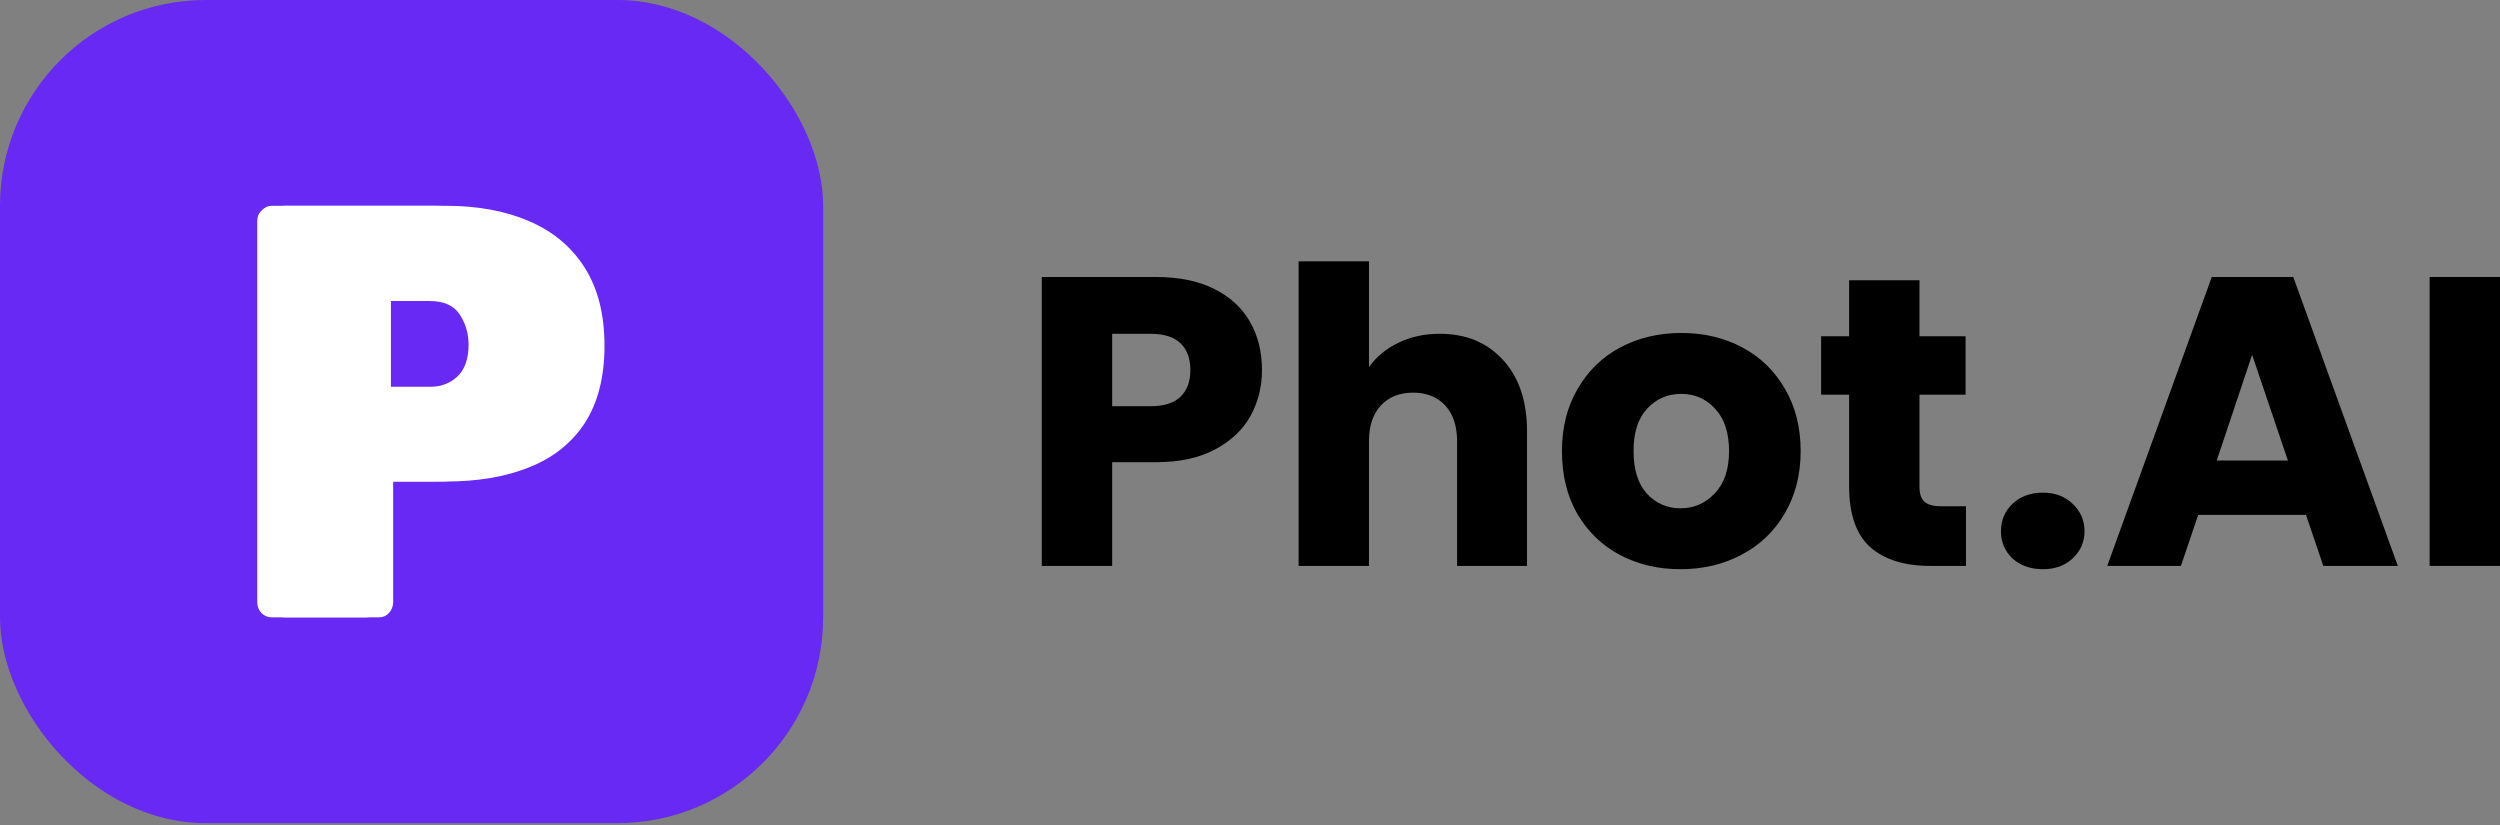 <svg width="512" height="169" viewBox="0 0 512 169" fill="none" xmlns="http://www.w3.org/2000/svg">
<rect x="0" y="0" width="512" height="169" fill="#808080" stroke="none"/>
<rect width="168.579" height="168.579" rx="42.145" fill="#6729F3"/>
<path d="M55.619 126.434C54.866 126.434 54.188 126.153 53.585 125.591C52.982 124.949 52.681 124.186 52.681 123.303V45.275C52.681 44.392 52.982 43.67 53.585 43.108C54.188 42.466 54.866 42.145 55.619 42.145H88.618C95.173 42.145 100.861 43.188 105.683 45.275C110.58 47.362 114.385 50.533 117.097 54.788C119.81 59.042 121.166 64.381 121.166 70.803C121.166 77.225 119.81 82.523 117.097 86.697C114.385 90.791 110.58 93.802 105.683 95.728C100.861 97.655 95.173 98.618 88.618 98.618H77.882V123.303C77.882 124.186 77.581 124.949 76.978 125.591C76.451 126.153 75.773 126.434 74.944 126.434H55.619ZM77.43 79.232H88.053C90.238 79.232 92.084 78.549 93.591 77.185C95.173 75.74 95.964 73.532 95.964 70.562C95.964 68.314 95.361 66.267 94.156 64.421C92.951 62.575 90.916 61.651 88.053 61.651H77.43V79.232Z" fill="white"/>
<path d="M58.253 126.434C57.5 126.434 56.822 126.153 56.219 125.591C55.616 124.949 55.315 124.186 55.315 123.303V45.275C55.315 44.392 55.616 43.67 56.219 43.108C56.822 42.466 57.5 42.145 58.253 42.145H91.253C97.807 42.145 103.496 43.188 108.317 45.275C113.215 47.362 117.019 50.533 119.732 54.788C122.444 59.042 123.8 64.381 123.8 70.803C123.8 77.225 122.444 82.523 119.732 86.697C117.019 90.791 113.215 93.802 108.317 95.728C103.496 97.655 97.807 98.618 91.253 98.618H80.516V123.303C80.516 124.186 80.215 124.949 79.612 125.591C79.085 126.153 78.407 126.434 77.578 126.434H58.253ZM80.064 79.232H90.688C92.873 79.232 94.718 78.549 96.225 77.185C97.807 75.74 98.598 73.532 98.598 70.562C98.598 68.314 97.996 66.267 96.79 64.421C95.585 62.575 93.55 61.651 90.688 61.651H80.064V79.232Z" fill="white"/>
<path d="M258.452 75.777C258.452 79.204 257.665 82.351 256.092 85.217C254.519 88.027 252.102 90.303 248.843 92.045C245.584 93.787 241.538 94.658 236.706 94.658H227.771V115.898H213.357V56.727H236.706C241.426 56.727 245.415 57.542 248.675 59.172C251.934 60.801 254.378 63.049 256.008 65.915C257.637 68.781 258.452 72.068 258.452 75.777ZM235.61 83.194C238.363 83.194 240.414 82.548 241.763 81.256C243.112 79.963 243.786 78.137 243.786 75.777C243.786 73.417 243.112 71.59 241.763 70.298C240.414 69.005 238.363 68.359 235.61 68.359H227.771V83.194H235.61Z" fill="black"/>
<path d="M294.867 68.359C300.262 68.359 304.588 70.157 307.848 73.754C311.107 77.294 312.736 82.183 312.736 88.42V115.898H298.407V90.359C298.407 87.212 297.592 84.768 295.963 83.026C294.333 81.284 292.142 80.413 289.388 80.413C286.635 80.413 284.443 81.284 282.814 83.026C281.184 84.768 280.369 87.212 280.369 90.359V115.898H265.956V53.524H280.369V75.187C281.83 73.108 283.825 71.45 286.354 70.214C288.883 68.977 291.72 68.359 294.867 68.359Z" fill="black"/>
<path d="M344.162 116.573C339.554 116.573 335.396 115.589 331.687 113.623C328.035 111.656 325.141 108.846 323.005 105.194C320.926 101.541 319.887 97.27 319.887 92.382C319.887 87.549 320.954 83.307 323.09 79.654C325.225 75.945 328.147 73.108 331.856 71.141C335.564 69.174 339.723 68.191 344.33 68.191C348.938 68.191 353.097 69.174 356.805 71.141C360.514 73.108 363.436 75.945 365.571 79.654C367.707 83.307 368.774 87.549 368.774 92.382C368.774 97.214 367.679 101.485 365.487 105.194C363.352 108.846 360.402 111.656 356.637 113.623C352.928 115.589 348.77 116.573 344.162 116.573ZM344.162 104.098C346.915 104.098 349.247 103.086 351.158 101.064C353.125 99.041 354.108 96.147 354.108 92.382C354.108 88.617 353.153 85.723 351.242 83.7C349.388 81.677 347.084 80.666 344.33 80.666C341.521 80.666 339.189 81.677 337.334 83.7C335.48 85.667 334.553 88.561 334.553 92.382C334.553 96.147 335.452 99.041 337.25 101.064C339.105 103.086 341.408 104.098 344.162 104.098Z" fill="black"/>
<path d="M402.635 103.677V115.898H395.302C390.076 115.898 386.002 114.634 383.08 112.105C380.158 109.521 378.697 105.334 378.697 99.546V80.834H372.965V68.865H378.697V57.402H393.11V68.865H402.551V80.834H393.11V99.715C393.11 101.12 393.447 102.131 394.122 102.749C394.796 103.367 395.92 103.677 397.493 103.677H402.635Z" fill="black"/>
<path d="M418.394 116.573C415.866 116.573 413.787 115.842 412.157 114.381C410.584 112.864 409.797 111.01 409.797 108.818C409.797 106.57 410.584 104.688 412.157 103.171C413.787 101.654 415.866 100.895 418.394 100.895C420.867 100.895 422.89 101.654 424.463 103.171C426.093 104.688 426.908 106.57 426.908 108.818C426.908 111.01 426.093 112.864 424.463 114.381C422.89 115.842 420.867 116.573 418.394 116.573Z" fill="black"/>
<path d="M472.274 105.447H450.191L446.65 115.898H431.563L452.972 56.727H469.661L491.071 115.898H475.814L472.274 105.447ZM468.566 94.32L461.232 72.658L453.984 94.32H468.566Z" fill="black"/>
<path d="M512 56.727V115.898H497.587V56.727H512Z" fill="black"/>
</svg>
